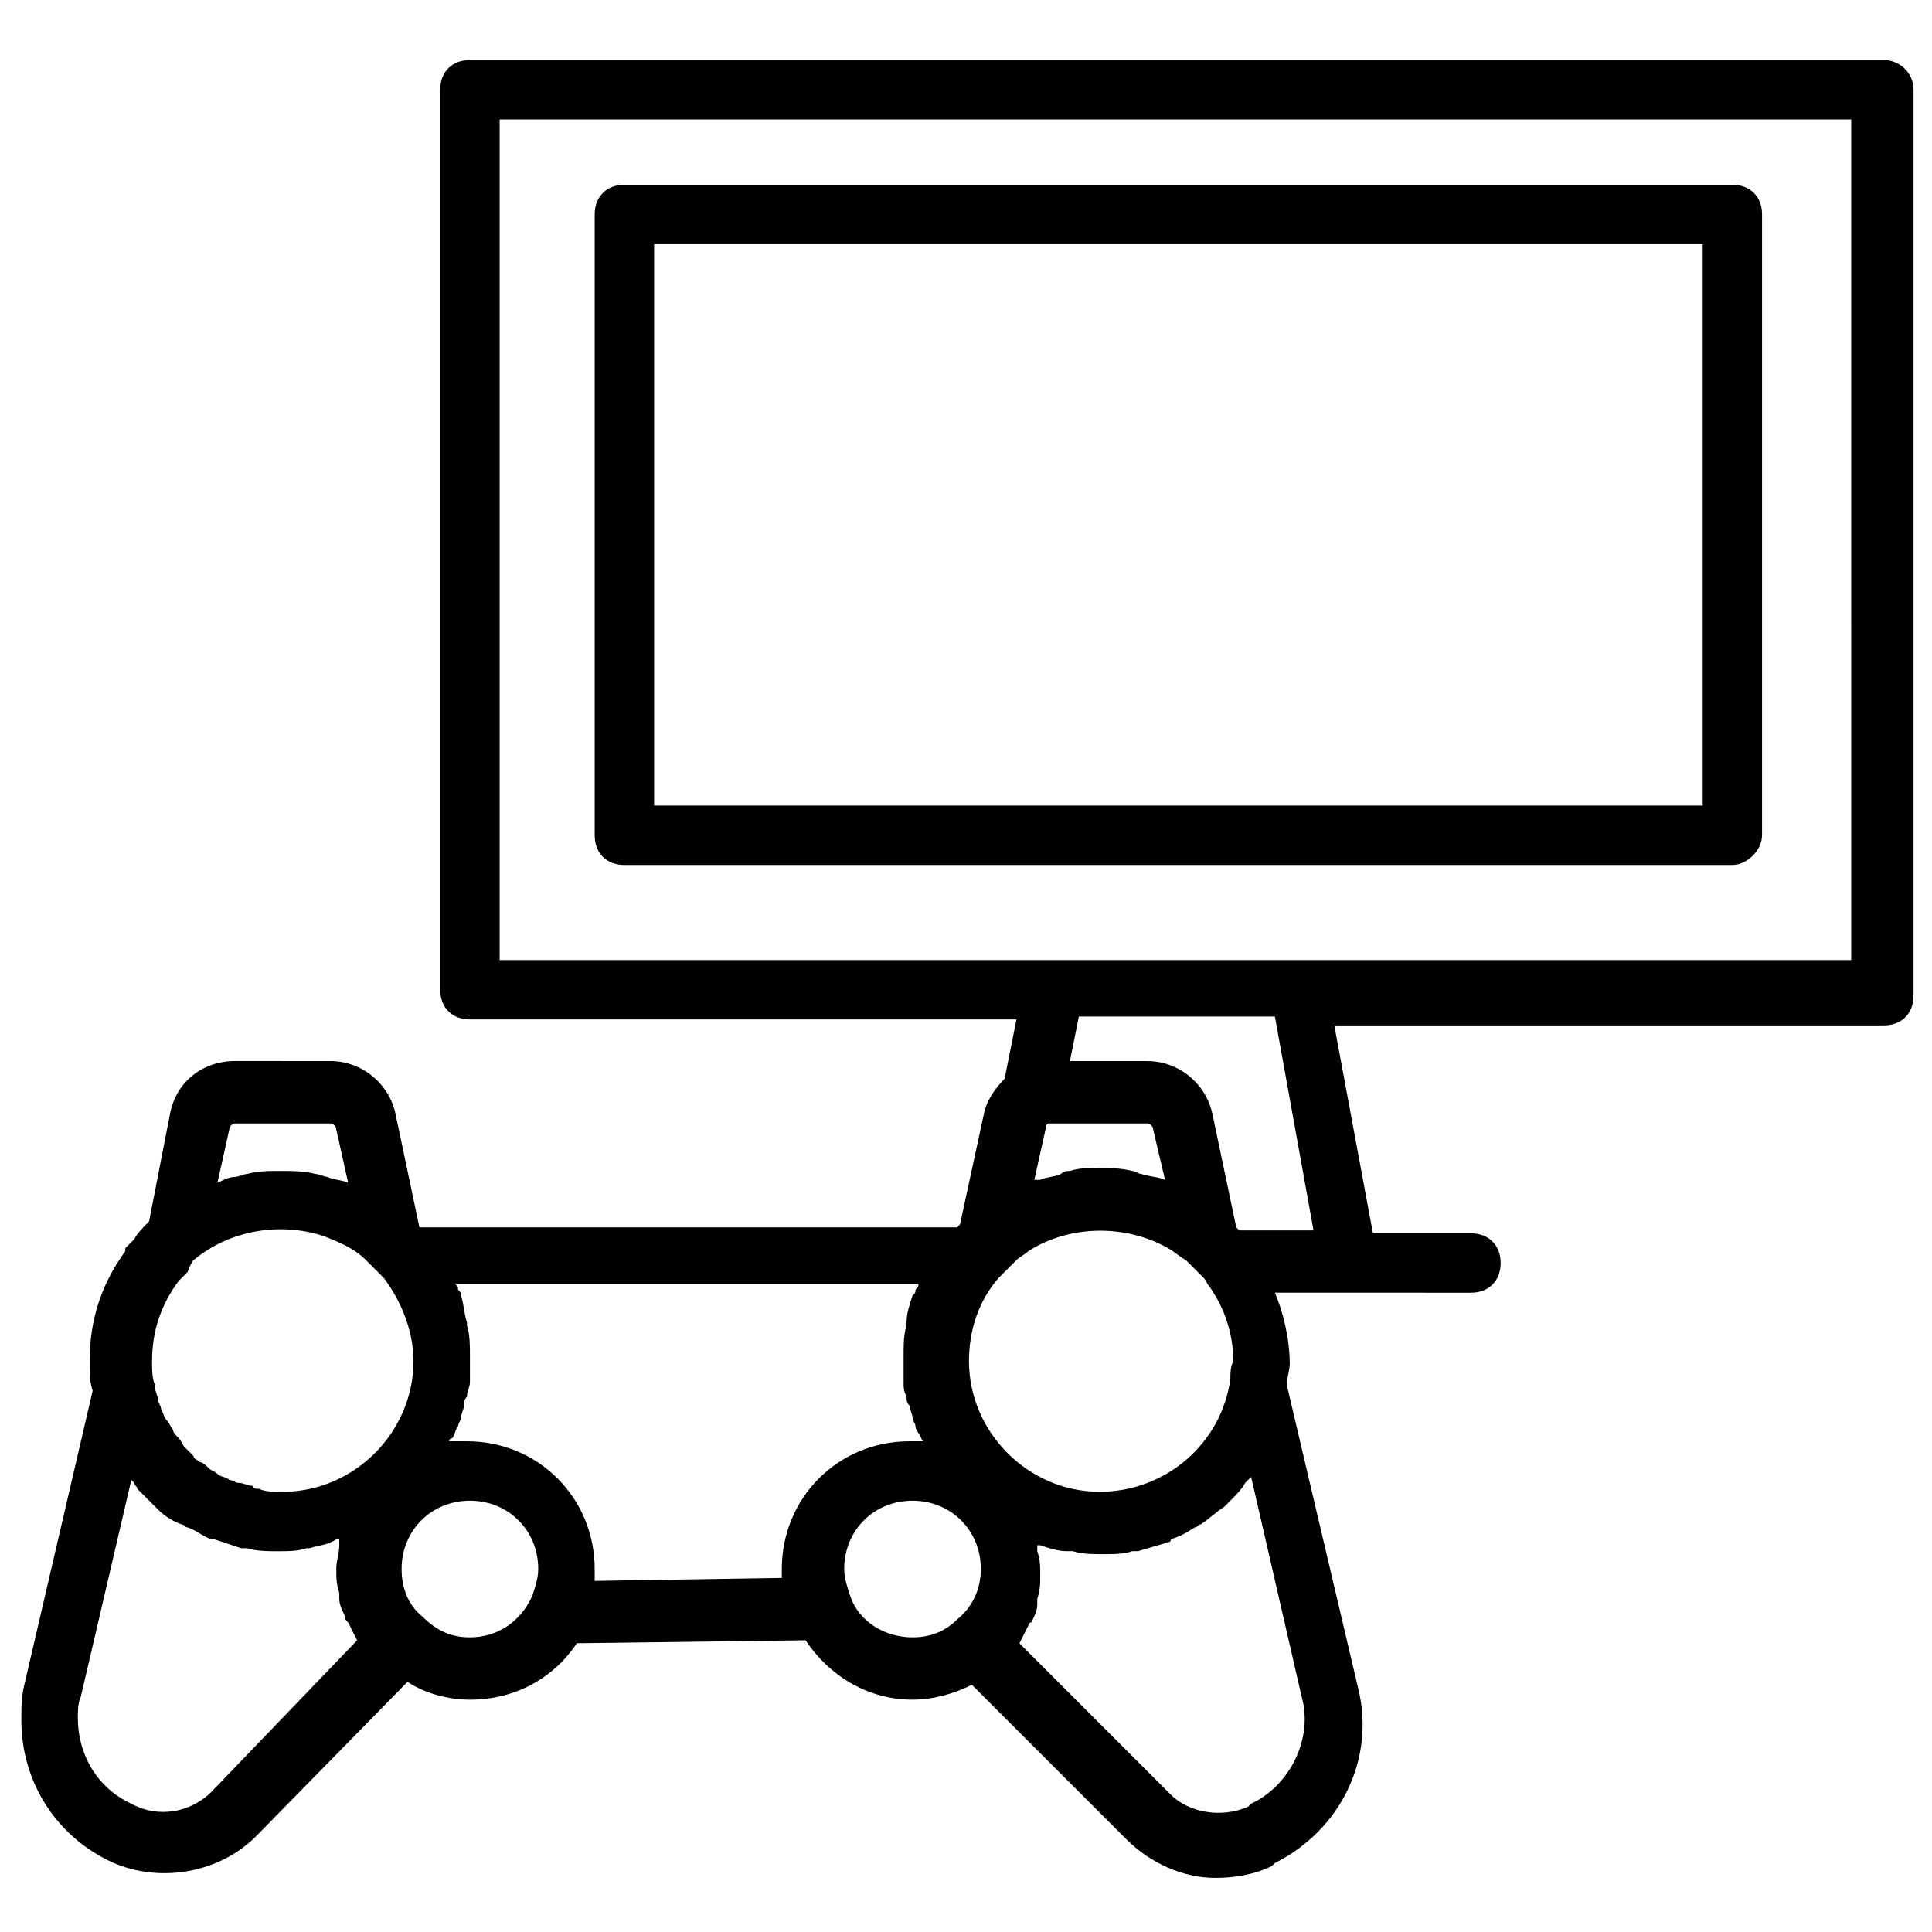 <?xml version="1.0" encoding="UTF-8"?>
<!-- Uploaded to: ICON Repo, www.svgrepo.com, Generator: ICON Repo Mixer Tools -->
<svg width="800px" height="800px" version="1.1" viewBox="144 144 512 512" xmlns="http://www.w3.org/2000/svg">
 <defs>
  <clipPath id="a">
   <path d="m149 159h502.9v483h-502.9z"/>
  </clipPath>
 </defs>
 <path d="m603.1 373.23h-293.63c-4.723 0-7.871-3.148-7.871-7.871v-164.53c0-4.723 3.148-7.871 7.871-7.871h293.62c4.723 0 7.871 3.148 7.871 7.871v164.52c0.004 3.938-3.934 7.875-7.867 7.875zm-285.75-15.746h277.88v-148.78h-277.88z"/>
 <g clip-path="url(#a)">
  <path d="m643.24 159.9h-374.71c-4.723 0-7.871 3.148-7.871 7.871v238.52c0 4.723 3.148 7.871 7.871 7.871h144.84l-3.148 15.742c-2.363 2.363-4.723 5.512-5.512 9.445l-6.297 29.125-0.789 0.789h-20.469l-122.01 0.004-6.297-29.914c-1.574-7.871-8.66-14.168-17.32-14.168l-25.188-0.004c-8.66 0-15.742 5.512-17.32 14.168l-5.512 28.34c-1.574 1.574-3.148 3.148-3.938 4.723l-2.363 2.363v0.789c-6.297 8.66-9.445 18.105-9.445 29.125 0 3.148 0 5.512 0.789 7.871l-18.105 77.934c-0.789 3.148-0.789 6.297-0.789 9.445 0 15.742 8.66 29.914 22.828 37 12.594 6.297 29.125 3.938 39.359-6.297l40.148-40.934c4.723 3.148 11.02 4.723 16.531 4.723 11.809 0 22.043-5.512 28.34-14.957l60.613-0.789c6.297 9.445 16.531 15.742 28.34 15.742 5.512 0 11.02-1.574 15.742-3.938l40.934 40.934c6.297 6.297 14.957 10.234 23.617 10.234 4.723 0 10.234-0.789 14.957-3.148l0.789-0.789c17.32-8.66 26.766-27.551 22.043-46.445l-18.895-80.293c0-1.574 0.789-3.938 0.789-5.512 0-6.297-1.574-13.383-3.938-18.895h18.895l33.066 0.008c4.723 0 7.871-3.148 7.871-7.871s-3.148-7.871-7.871-7.871h-25.977l-10.234-55.105h145.63c4.723 0 7.871-3.148 7.871-7.871v-240.1c0-4.723-3.938-7.871-7.875-7.871zm-173.18 349.52c-2.363 17.32-17.32 29.914-34.637 29.914-18.895 0-34.637-15.742-34.637-34.637 0-7.871 2.363-15.742 7.871-22.043l4.723-4.723c0.789-0.789 2.363-1.574 3.148-2.363 11.02-7.086 25.977-7.086 37-0.789 1.574 0.789 3.148 2.363 4.723 3.148 1.574 1.574 3.148 3.148 4.723 4.723 0.789 0.789 0.789 1.574 1.574 2.363 3.938 5.512 6.297 12.594 6.297 19.68-0.785 1.578-0.785 3.152-0.785 4.727zm-17.316-52.742c-1.574-0.789-3.938-0.789-6.297-1.574-0.789 0-1.574-0.789-2.363-0.789-3.148-0.789-6.297-0.789-8.66-0.789-3.148 0-5.512 0-7.871 0.789-0.789 0-1.574 0-2.363 0.789-1.574 0.789-3.938 0.789-5.512 1.574h-1.574l3.148-14.168c0-0.789 0.789-0.789 0.789-0.789h0.789 25.191c0.789 0 1.574 0.789 1.574 1.574zm-240.1 81.871c-0.789 0-1.574 0-1.574-0.789-1.574 0-2.363-0.789-3.938-0.789-0.789 0-1.574-0.789-2.363-0.789-0.789-0.789-2.363-0.789-3.148-1.574-0.789-0.789-1.574-0.789-2.363-1.574-0.789-0.789-1.574-1.574-2.363-1.574-0.789-0.789-1.574-0.789-1.574-1.574l-2.363-2.363c-0.789-0.789-0.789-1.574-1.574-2.363-0.789-0.789-1.574-1.574-1.574-2.363-0.789-0.789-0.789-1.574-1.574-2.363-0.789-0.789-0.789-1.574-1.574-3.148 0-0.789-0.789-1.574-0.789-2.363 0-0.789-0.789-2.363-0.789-3.148v-0.789c-0.789-1.574-0.789-3.938-0.789-6.297 0-7.871 2.363-14.957 7.086-21.254l2.363-2.363c0.797-2.348 1.582-3.137 1.582-3.137 9.445-7.871 22.828-10.234 34.637-6.297 3.938 1.574 7.871 3.148 11.02 6.297 1.574 1.574 3.148 3.148 4.723 4.723 4.723 6.297 7.871 14.168 7.871 22.043 0 18.895-15.742 34.637-34.637 34.637-2.356 0-4.719 0-6.293-0.785zm-7.871-95.254c0-0.789 0.789-1.574 1.574-1.574h25.191c0.789 0 1.574 0.789 1.574 1.574l3.148 14.168c-1.574-0.789-3.938-0.789-5.512-1.574-0.789 0-2.363-0.789-3.148-0.789-3.148-0.789-6.297-0.789-9.445-0.789s-5.512 0-8.66 0.789c-0.789 0-2.363 0.789-3.148 0.789-1.574 0-3.148 0.789-4.723 1.574zm-4.723 175.55c-5.512 5.512-14.168 7.086-21.254 3.148-8.66-3.938-14.168-12.594-14.168-22.828 0-1.574 0-3.938 0.789-5.512l13.383-57.465 0.789 0.789c0 0.789 0.789 0.789 0.789 1.574 1.574 1.574 3.148 3.148 4.723 4.723l0.789 0.789c1.574 1.574 3.938 3.148 6.297 3.938 0.789 0 0.789 0.789 1.574 0.789 2.363 0.789 3.938 2.363 6.297 3.148h0.789c2.363 0.789 4.723 1.574 7.086 2.363h1.574c2.363 0.789 5.512 0.789 7.871 0.789 3.148 0 5.512 0 7.871-0.789h0.789c2.363-0.789 4.723-0.789 7.086-2.363h0.789v0.789 0.789c0 2.363-0.789 3.938-0.789 6.297 0 2.363 0 3.938 0.789 6.297v1.574c0 1.574 0.789 3.148 1.574 4.723 0 0.789 0 0.789 0.789 1.574 0.789 1.574 1.574 3.148 2.363 4.723zm68.484-40.934c-4.723 0-8.66-1.574-12.594-5.512-3.938-3.148-5.512-7.871-5.512-12.594 0-10.234 7.871-18.105 18.105-18.105s18.105 7.871 18.105 18.105c0 2.363-0.789 4.723-1.574 7.086-3.148 7.082-9.445 11.02-16.531 11.02zm33.062-14.957v-3.148c0-18.895-14.957-33.852-33.852-33.852h-4.723s0-0.789 0.789-0.789c0.789-0.789 0.789-2.363 1.574-3.148 0-0.789 0.789-1.574 0.789-2.363 0-0.789 0.789-2.363 0.789-3.148 0-0.789 0-1.574 0.789-2.363 0-1.574 0.789-2.363 0.789-3.938v-1.574-5.512c0-2.363 0-5.512-0.789-7.871v-0.789c-0.789-2.363-0.789-4.723-1.574-7.086 0-0.789 0-0.789-0.789-1.574 0-0.789 0-0.789-0.789-1.574h122.8c0 0.789 0 0.789-0.789 1.574 0 0.789 0 0.789-0.789 1.574-0.789 2.363-1.574 4.723-1.574 7.086v0.789c-0.789 2.363-0.789 5.512-0.789 7.871v5.512 1.574c0 1.574 0 2.363 0.789 3.938 0 0.789 0 1.574 0.789 2.363 0 0.789 0.789 2.363 0.789 3.148 0 0.789 0.789 1.574 0.789 2.363 0 0.789 0.789 1.574 1.574 3.148 0 0 0 0.789 0.789 0.789h-3.938c-18.895 0-33.852 14.957-33.852 33.852v2.363zm67.699 3.938c-0.789-2.363-1.574-4.723-1.574-7.086 0-10.234 7.871-18.105 18.105-18.105s18.105 7.871 18.105 18.105c0 5.512-2.363 10.234-6.297 13.383-3.148 3.148-7.086 4.723-11.809 4.723-7.086 0-14.168-3.938-16.531-11.02zm106.27 55.102-0.789 0.789c-7.086 3.148-15.742 1.574-20.469-3.148l-40.148-40.148c0.789-1.574 1.574-3.148 2.363-4.723 0 0 0-0.789 0.789-0.789 0.789-1.574 1.574-3.148 1.574-4.723v-1.574c0.789-2.363 0.789-3.938 0.789-6.297 0-2.363 0-3.938-0.789-6.297v-0.789-0.789h0.789c2.363 0.789 4.723 1.574 7.086 1.574h1.574c2.363 0.789 5.512 0.789 7.871 0.789 3.148 0 5.512 0 7.871-0.789h1.574c2.363-0.789 5.512-1.574 7.871-2.363 0 0 0.789 0 0.789-0.789 2.363-0.789 3.938-1.574 6.297-3.148 0.789 0 0.789-0.789 1.574-0.789 2.363-1.574 3.938-3.148 6.297-4.723l1.574-1.574c1.574-1.574 3.148-3.148 3.938-4.723 0.789-0.789 0.789-0.789 1.574-1.574l13.383 58.254c3.148 11.027-3.148 23.621-13.383 28.344zm16.531-151.93h-19.68l-0.789-0.789-6.297-29.91c-1.574-7.871-8.66-14.168-17.32-14.168h-20.469l2.363-11.809h51.957zm143.27-71.633h-358.96v-222.78h358.18l0.004 222.78z"/>
 </g>
</svg>
